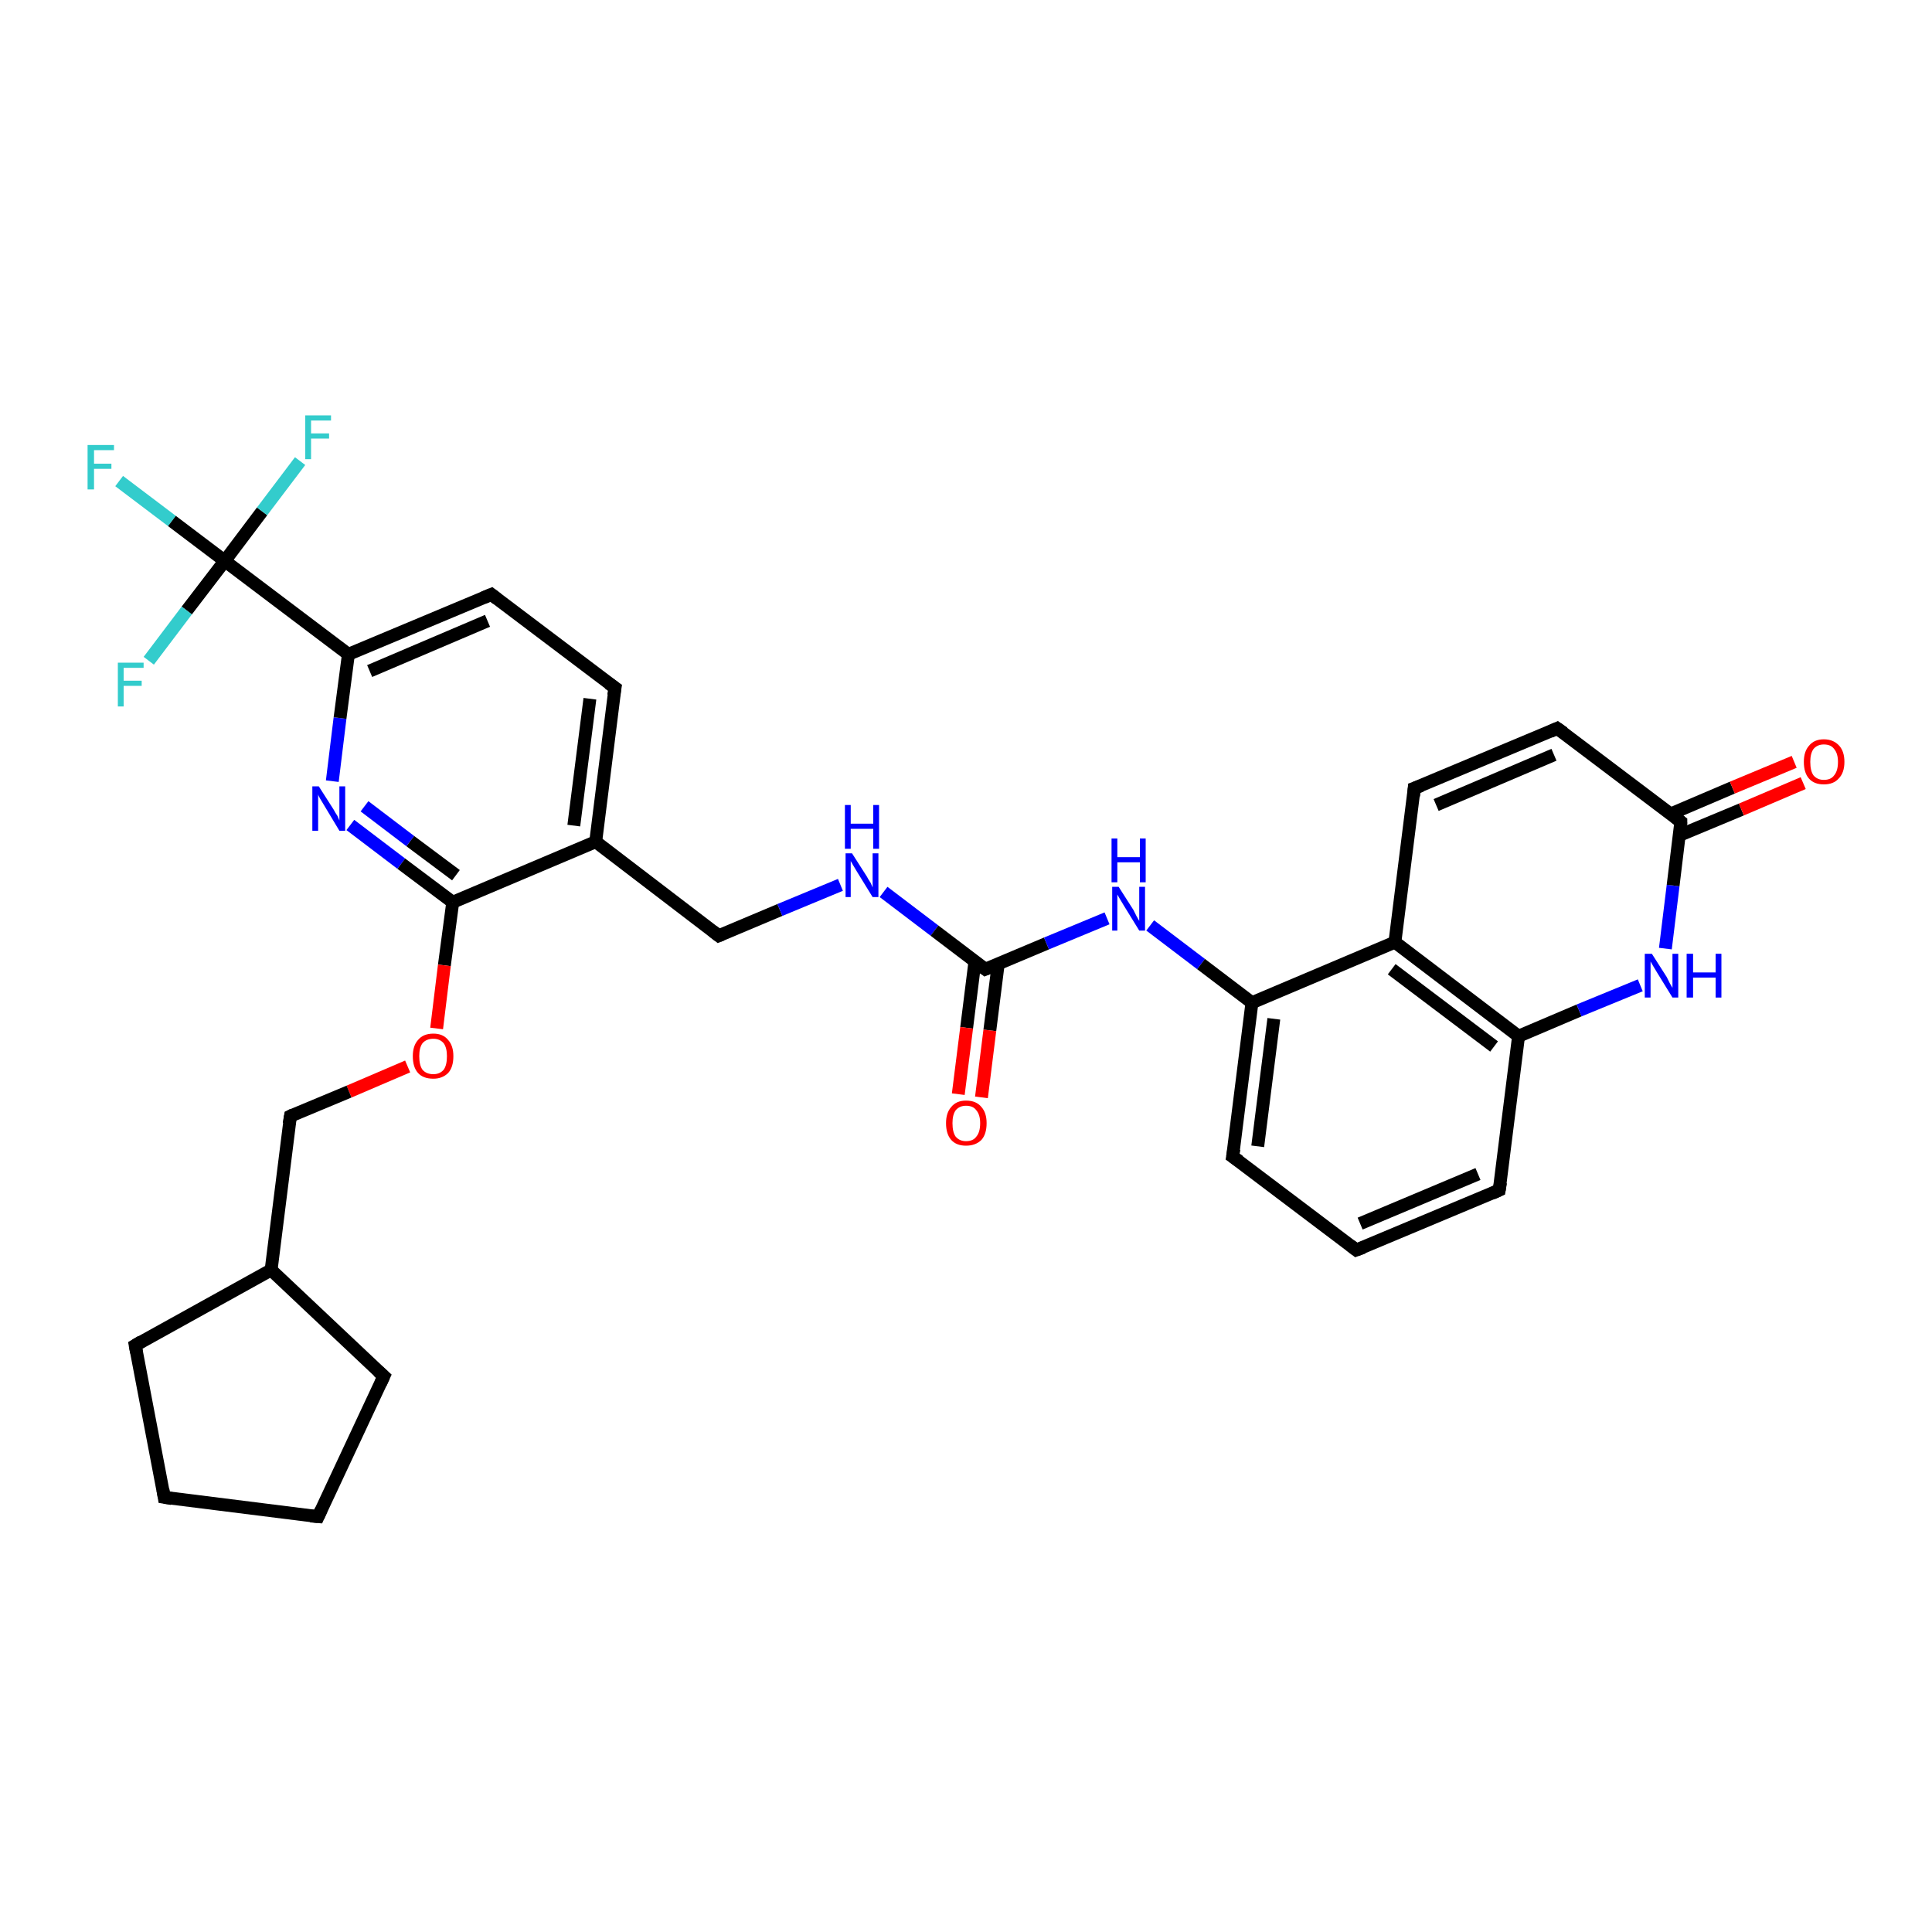 <?xml version='1.0' encoding='iso-8859-1'?>
<svg version='1.1' baseProfile='full'
              xmlns='http://www.w3.org/2000/svg'
                      xmlns:rdkit='http://www.rdkit.org/xml'
                      xmlns:xlink='http://www.w3.org/1999/xlink'
                  xml:space='preserve'
width='300px' height='300px' viewBox='0 0 300 300'>
<!-- END OF HEADER -->
<rect style='opacity:1.0;fill:#FFFFFF;stroke:none' width='300.0' height='300.0' x='0.0' y='0.0'> </rect>
<path class='bond-0 atom-0 atom-1' d='M 18.5,74.7 L 26.7,80.9' style='fill:none;fill-rule:evenodd;stroke:#33CCCC;stroke-width:2.0px;stroke-linecap:butt;stroke-linejoin:miter;stroke-opacity:1' />
<path class='bond-0 atom-0 atom-1' d='M 26.7,80.9 L 34.9,87.1' style='fill:none;fill-rule:evenodd;stroke:#000000;stroke-width:2.0px;stroke-linecap:butt;stroke-linejoin:miter;stroke-opacity:1' />
<path class='bond-1 atom-1 atom-2' d='M 34.9,87.1 L 40.7,79.4' style='fill:none;fill-rule:evenodd;stroke:#000000;stroke-width:2.0px;stroke-linecap:butt;stroke-linejoin:miter;stroke-opacity:1' />
<path class='bond-1 atom-1 atom-2' d='M 40.7,79.4 L 46.6,71.6' style='fill:none;fill-rule:evenodd;stroke:#33CCCC;stroke-width:2.0px;stroke-linecap:butt;stroke-linejoin:miter;stroke-opacity:1' />
<path class='bond-2 atom-1 atom-3' d='M 34.9,87.1 L 29.0,94.8' style='fill:none;fill-rule:evenodd;stroke:#000000;stroke-width:2.0px;stroke-linecap:butt;stroke-linejoin:miter;stroke-opacity:1' />
<path class='bond-2 atom-1 atom-3' d='M 29.0,94.8 L 23.1,102.6' style='fill:none;fill-rule:evenodd;stroke:#33CCCC;stroke-width:2.0px;stroke-linecap:butt;stroke-linejoin:miter;stroke-opacity:1' />
<path class='bond-3 atom-1 atom-4' d='M 34.9,87.1 L 54.1,101.6' style='fill:none;fill-rule:evenodd;stroke:#000000;stroke-width:2.0px;stroke-linecap:butt;stroke-linejoin:miter;stroke-opacity:1' />
<path class='bond-4 atom-4 atom-5' d='M 54.1,101.6 L 76.3,92.3' style='fill:none;fill-rule:evenodd;stroke:#000000;stroke-width:2.0px;stroke-linecap:butt;stroke-linejoin:miter;stroke-opacity:1' />
<path class='bond-4 atom-4 atom-5' d='M 57.4,104.2 L 75.7,96.4' style='fill:none;fill-rule:evenodd;stroke:#000000;stroke-width:2.0px;stroke-linecap:butt;stroke-linejoin:miter;stroke-opacity:1' />
<path class='bond-5 atom-5 atom-6' d='M 76.3,92.3 L 95.5,106.8' style='fill:none;fill-rule:evenodd;stroke:#000000;stroke-width:2.0px;stroke-linecap:butt;stroke-linejoin:miter;stroke-opacity:1' />
<path class='bond-6 atom-6 atom-7' d='M 95.5,106.8 L 92.5,130.7' style='fill:none;fill-rule:evenodd;stroke:#000000;stroke-width:2.0px;stroke-linecap:butt;stroke-linejoin:miter;stroke-opacity:1' />
<path class='bond-6 atom-6 atom-7' d='M 91.6,108.5 L 89.1,128.2' style='fill:none;fill-rule:evenodd;stroke:#000000;stroke-width:2.0px;stroke-linecap:butt;stroke-linejoin:miter;stroke-opacity:1' />
<path class='bond-7 atom-7 atom-8' d='M 92.5,130.7 L 111.6,145.3' style='fill:none;fill-rule:evenodd;stroke:#000000;stroke-width:2.0px;stroke-linecap:butt;stroke-linejoin:miter;stroke-opacity:1' />
<path class='bond-8 atom-8 atom-9' d='M 111.6,145.3 L 121.1,141.3' style='fill:none;fill-rule:evenodd;stroke:#000000;stroke-width:2.0px;stroke-linecap:butt;stroke-linejoin:miter;stroke-opacity:1' />
<path class='bond-8 atom-8 atom-9' d='M 121.1,141.3 L 130.5,137.4' style='fill:none;fill-rule:evenodd;stroke:#0000FF;stroke-width:2.0px;stroke-linecap:butt;stroke-linejoin:miter;stroke-opacity:1' />
<path class='bond-9 atom-9 atom-10' d='M 137.2,138.5 L 145.1,144.5' style='fill:none;fill-rule:evenodd;stroke:#0000FF;stroke-width:2.0px;stroke-linecap:butt;stroke-linejoin:miter;stroke-opacity:1' />
<path class='bond-9 atom-9 atom-10' d='M 145.1,144.5 L 153.0,150.5' style='fill:none;fill-rule:evenodd;stroke:#000000;stroke-width:2.0px;stroke-linecap:butt;stroke-linejoin:miter;stroke-opacity:1' />
<path class='bond-10 atom-10 atom-11' d='M 151.4,149.2 L 150.1,159.6' style='fill:none;fill-rule:evenodd;stroke:#000000;stroke-width:2.0px;stroke-linecap:butt;stroke-linejoin:miter;stroke-opacity:1' />
<path class='bond-10 atom-10 atom-11' d='M 150.1,159.6 L 148.8,169.9' style='fill:none;fill-rule:evenodd;stroke:#FF0000;stroke-width:2.0px;stroke-linecap:butt;stroke-linejoin:miter;stroke-opacity:1' />
<path class='bond-10 atom-10 atom-11' d='M 155.0,149.7 L 153.7,160.0' style='fill:none;fill-rule:evenodd;stroke:#000000;stroke-width:2.0px;stroke-linecap:butt;stroke-linejoin:miter;stroke-opacity:1' />
<path class='bond-10 atom-10 atom-11' d='M 153.7,160.0 L 152.4,170.4' style='fill:none;fill-rule:evenodd;stroke:#FF0000;stroke-width:2.0px;stroke-linecap:butt;stroke-linejoin:miter;stroke-opacity:1' />
<path class='bond-11 atom-10 atom-12' d='M 153.0,150.5 L 162.5,146.5' style='fill:none;fill-rule:evenodd;stroke:#000000;stroke-width:2.0px;stroke-linecap:butt;stroke-linejoin:miter;stroke-opacity:1' />
<path class='bond-11 atom-10 atom-12' d='M 162.5,146.5 L 171.9,142.6' style='fill:none;fill-rule:evenodd;stroke:#0000FF;stroke-width:2.0px;stroke-linecap:butt;stroke-linejoin:miter;stroke-opacity:1' />
<path class='bond-12 atom-12 atom-13' d='M 178.6,143.7 L 186.5,149.7' style='fill:none;fill-rule:evenodd;stroke:#0000FF;stroke-width:2.0px;stroke-linecap:butt;stroke-linejoin:miter;stroke-opacity:1' />
<path class='bond-12 atom-12 atom-13' d='M 186.5,149.7 L 194.4,155.7' style='fill:none;fill-rule:evenodd;stroke:#000000;stroke-width:2.0px;stroke-linecap:butt;stroke-linejoin:miter;stroke-opacity:1' />
<path class='bond-13 atom-13 atom-14' d='M 194.4,155.7 L 191.4,179.6' style='fill:none;fill-rule:evenodd;stroke:#000000;stroke-width:2.0px;stroke-linecap:butt;stroke-linejoin:miter;stroke-opacity:1' />
<path class='bond-13 atom-13 atom-14' d='M 197.8,158.2 L 195.3,178.0' style='fill:none;fill-rule:evenodd;stroke:#000000;stroke-width:2.0px;stroke-linecap:butt;stroke-linejoin:miter;stroke-opacity:1' />
<path class='bond-14 atom-14 atom-15' d='M 191.4,179.6 L 210.6,194.1' style='fill:none;fill-rule:evenodd;stroke:#000000;stroke-width:2.0px;stroke-linecap:butt;stroke-linejoin:miter;stroke-opacity:1' />
<path class='bond-15 atom-15 atom-16' d='M 210.6,194.1 L 232.8,184.8' style='fill:none;fill-rule:evenodd;stroke:#000000;stroke-width:2.0px;stroke-linecap:butt;stroke-linejoin:miter;stroke-opacity:1' />
<path class='bond-15 atom-15 atom-16' d='M 211.2,190.0 L 229.5,182.3' style='fill:none;fill-rule:evenodd;stroke:#000000;stroke-width:2.0px;stroke-linecap:butt;stroke-linejoin:miter;stroke-opacity:1' />
<path class='bond-16 atom-16 atom-17' d='M 232.8,184.8 L 235.8,160.9' style='fill:none;fill-rule:evenodd;stroke:#000000;stroke-width:2.0px;stroke-linecap:butt;stroke-linejoin:miter;stroke-opacity:1' />
<path class='bond-17 atom-17 atom-18' d='M 235.8,160.9 L 245.2,156.9' style='fill:none;fill-rule:evenodd;stroke:#000000;stroke-width:2.0px;stroke-linecap:butt;stroke-linejoin:miter;stroke-opacity:1' />
<path class='bond-17 atom-17 atom-18' d='M 245.2,156.9 L 254.7,153.0' style='fill:none;fill-rule:evenodd;stroke:#0000FF;stroke-width:2.0px;stroke-linecap:butt;stroke-linejoin:miter;stroke-opacity:1' />
<path class='bond-18 atom-18 atom-19' d='M 258.6,147.3 L 259.8,137.5' style='fill:none;fill-rule:evenodd;stroke:#0000FF;stroke-width:2.0px;stroke-linecap:butt;stroke-linejoin:miter;stroke-opacity:1' />
<path class='bond-18 atom-18 atom-19' d='M 259.8,137.5 L 261.0,127.6' style='fill:none;fill-rule:evenodd;stroke:#000000;stroke-width:2.0px;stroke-linecap:butt;stroke-linejoin:miter;stroke-opacity:1' />
<path class='bond-19 atom-19 atom-20' d='M 260.8,129.7 L 270.4,125.7' style='fill:none;fill-rule:evenodd;stroke:#000000;stroke-width:2.0px;stroke-linecap:butt;stroke-linejoin:miter;stroke-opacity:1' />
<path class='bond-19 atom-19 atom-20' d='M 270.4,125.7 L 280.0,121.6' style='fill:none;fill-rule:evenodd;stroke:#FF0000;stroke-width:2.0px;stroke-linecap:butt;stroke-linejoin:miter;stroke-opacity:1' />
<path class='bond-19 atom-19 atom-20' d='M 259.4,126.4 L 269.0,122.3' style='fill:none;fill-rule:evenodd;stroke:#000000;stroke-width:2.0px;stroke-linecap:butt;stroke-linejoin:miter;stroke-opacity:1' />
<path class='bond-19 atom-19 atom-20' d='M 269.0,122.3 L 278.6,118.3' style='fill:none;fill-rule:evenodd;stroke:#FF0000;stroke-width:2.0px;stroke-linecap:butt;stroke-linejoin:miter;stroke-opacity:1' />
<path class='bond-20 atom-19 atom-21' d='M 261.0,127.6 L 241.8,113.1' style='fill:none;fill-rule:evenodd;stroke:#000000;stroke-width:2.0px;stroke-linecap:butt;stroke-linejoin:miter;stroke-opacity:1' />
<path class='bond-21 atom-21 atom-22' d='M 241.8,113.1 L 219.6,122.4' style='fill:none;fill-rule:evenodd;stroke:#000000;stroke-width:2.0px;stroke-linecap:butt;stroke-linejoin:miter;stroke-opacity:1' />
<path class='bond-21 atom-21 atom-22' d='M 241.3,117.2 L 223.0,125.0' style='fill:none;fill-rule:evenodd;stroke:#000000;stroke-width:2.0px;stroke-linecap:butt;stroke-linejoin:miter;stroke-opacity:1' />
<path class='bond-22 atom-22 atom-23' d='M 219.6,122.4 L 216.6,146.3' style='fill:none;fill-rule:evenodd;stroke:#000000;stroke-width:2.0px;stroke-linecap:butt;stroke-linejoin:miter;stroke-opacity:1' />
<path class='bond-23 atom-7 atom-24' d='M 92.5,130.7 L 70.3,140.1' style='fill:none;fill-rule:evenodd;stroke:#000000;stroke-width:2.0px;stroke-linecap:butt;stroke-linejoin:miter;stroke-opacity:1' />
<path class='bond-24 atom-24 atom-25' d='M 70.3,140.1 L 69.0,149.9' style='fill:none;fill-rule:evenodd;stroke:#000000;stroke-width:2.0px;stroke-linecap:butt;stroke-linejoin:miter;stroke-opacity:1' />
<path class='bond-24 atom-24 atom-25' d='M 69.0,149.9 L 67.8,159.7' style='fill:none;fill-rule:evenodd;stroke:#FF0000;stroke-width:2.0px;stroke-linecap:butt;stroke-linejoin:miter;stroke-opacity:1' />
<path class='bond-25 atom-25 atom-26' d='M 63.3,165.6 L 54.2,169.5' style='fill:none;fill-rule:evenodd;stroke:#FF0000;stroke-width:2.0px;stroke-linecap:butt;stroke-linejoin:miter;stroke-opacity:1' />
<path class='bond-25 atom-25 atom-26' d='M 54.2,169.5 L 45.1,173.3' style='fill:none;fill-rule:evenodd;stroke:#000000;stroke-width:2.0px;stroke-linecap:butt;stroke-linejoin:miter;stroke-opacity:1' />
<path class='bond-26 atom-26 atom-27' d='M 45.1,173.3 L 42.1,197.2' style='fill:none;fill-rule:evenodd;stroke:#000000;stroke-width:2.0px;stroke-linecap:butt;stroke-linejoin:miter;stroke-opacity:1' />
<path class='bond-27 atom-27 atom-28' d='M 42.1,197.2 L 59.6,213.7' style='fill:none;fill-rule:evenodd;stroke:#000000;stroke-width:2.0px;stroke-linecap:butt;stroke-linejoin:miter;stroke-opacity:1' />
<path class='bond-28 atom-28 atom-29' d='M 59.6,213.7 L 49.4,235.5' style='fill:none;fill-rule:evenodd;stroke:#000000;stroke-width:2.0px;stroke-linecap:butt;stroke-linejoin:miter;stroke-opacity:1' />
<path class='bond-29 atom-29 atom-30' d='M 49.4,235.5 L 25.5,232.5' style='fill:none;fill-rule:evenodd;stroke:#000000;stroke-width:2.0px;stroke-linecap:butt;stroke-linejoin:miter;stroke-opacity:1' />
<path class='bond-30 atom-30 atom-31' d='M 25.5,232.5 L 21.0,208.9' style='fill:none;fill-rule:evenodd;stroke:#000000;stroke-width:2.0px;stroke-linecap:butt;stroke-linejoin:miter;stroke-opacity:1' />
<path class='bond-31 atom-24 atom-32' d='M 70.3,140.1 L 62.3,134.1' style='fill:none;fill-rule:evenodd;stroke:#000000;stroke-width:2.0px;stroke-linecap:butt;stroke-linejoin:miter;stroke-opacity:1' />
<path class='bond-31 atom-24 atom-32' d='M 62.3,134.1 L 54.4,128.1' style='fill:none;fill-rule:evenodd;stroke:#0000FF;stroke-width:2.0px;stroke-linecap:butt;stroke-linejoin:miter;stroke-opacity:1' />
<path class='bond-31 atom-24 atom-32' d='M 70.8,135.9 L 63.7,130.6' style='fill:none;fill-rule:evenodd;stroke:#000000;stroke-width:2.0px;stroke-linecap:butt;stroke-linejoin:miter;stroke-opacity:1' />
<path class='bond-31 atom-24 atom-32' d='M 63.7,130.6 L 56.6,125.2' style='fill:none;fill-rule:evenodd;stroke:#0000FF;stroke-width:2.0px;stroke-linecap:butt;stroke-linejoin:miter;stroke-opacity:1' />
<path class='bond-32 atom-32 atom-4' d='M 51.6,121.3 L 52.8,111.5' style='fill:none;fill-rule:evenodd;stroke:#0000FF;stroke-width:2.0px;stroke-linecap:butt;stroke-linejoin:miter;stroke-opacity:1' />
<path class='bond-32 atom-32 atom-4' d='M 52.8,111.5 L 54.1,101.6' style='fill:none;fill-rule:evenodd;stroke:#000000;stroke-width:2.0px;stroke-linecap:butt;stroke-linejoin:miter;stroke-opacity:1' />
<path class='bond-33 atom-23 atom-13' d='M 216.6,146.3 L 194.4,155.7' style='fill:none;fill-rule:evenodd;stroke:#000000;stroke-width:2.0px;stroke-linecap:butt;stroke-linejoin:miter;stroke-opacity:1' />
<path class='bond-34 atom-31 atom-27' d='M 21.0,208.9 L 42.1,197.2' style='fill:none;fill-rule:evenodd;stroke:#000000;stroke-width:2.0px;stroke-linecap:butt;stroke-linejoin:miter;stroke-opacity:1' />
<path class='bond-35 atom-23 atom-17' d='M 216.6,146.3 L 235.8,160.9' style='fill:none;fill-rule:evenodd;stroke:#000000;stroke-width:2.0px;stroke-linecap:butt;stroke-linejoin:miter;stroke-opacity:1' />
<path class='bond-35 atom-23 atom-17' d='M 216.1,150.5 L 232.0,162.5' style='fill:none;fill-rule:evenodd;stroke:#000000;stroke-width:2.0px;stroke-linecap:butt;stroke-linejoin:miter;stroke-opacity:1' />
<path d='M 75.1,92.8 L 76.3,92.3 L 77.2,93.0' style='fill:none;stroke:#000000;stroke-width:2.0px;stroke-linecap:butt;stroke-linejoin:miter;stroke-opacity:1;' />
<path d='M 94.5,106.1 L 95.5,106.8 L 95.3,108.0' style='fill:none;stroke:#000000;stroke-width:2.0px;stroke-linecap:butt;stroke-linejoin:miter;stroke-opacity:1;' />
<path d='M 110.7,144.6 L 111.6,145.3 L 112.1,145.1' style='fill:none;stroke:#000000;stroke-width:2.0px;stroke-linecap:butt;stroke-linejoin:miter;stroke-opacity:1;' />
<path d='M 152.6,150.2 L 153.0,150.5 L 153.5,150.3' style='fill:none;stroke:#000000;stroke-width:2.0px;stroke-linecap:butt;stroke-linejoin:miter;stroke-opacity:1;' />
<path d='M 191.6,178.4 L 191.4,179.6 L 192.4,180.3' style='fill:none;stroke:#000000;stroke-width:2.0px;stroke-linecap:butt;stroke-linejoin:miter;stroke-opacity:1;' />
<path d='M 209.7,193.4 L 210.6,194.1 L 211.7,193.7' style='fill:none;stroke:#000000;stroke-width:2.0px;stroke-linecap:butt;stroke-linejoin:miter;stroke-opacity:1;' />
<path d='M 231.7,185.3 L 232.8,184.8 L 233.0,183.6' style='fill:none;stroke:#000000;stroke-width:2.0px;stroke-linecap:butt;stroke-linejoin:miter;stroke-opacity:1;' />
<path d='M 261.0,128.1 L 261.0,127.6 L 260.1,126.9' style='fill:none;stroke:#000000;stroke-width:2.0px;stroke-linecap:butt;stroke-linejoin:miter;stroke-opacity:1;' />
<path d='M 242.8,113.8 L 241.8,113.1 L 240.7,113.6' style='fill:none;stroke:#000000;stroke-width:2.0px;stroke-linecap:butt;stroke-linejoin:miter;stroke-opacity:1;' />
<path d='M 220.7,122.0 L 219.6,122.4 L 219.5,123.6' style='fill:none;stroke:#000000;stroke-width:2.0px;stroke-linecap:butt;stroke-linejoin:miter;stroke-opacity:1;' />
<path d='M 45.5,173.1 L 45.1,173.3 L 44.9,174.5' style='fill:none;stroke:#000000;stroke-width:2.0px;stroke-linecap:butt;stroke-linejoin:miter;stroke-opacity:1;' />
<path d='M 58.7,212.9 L 59.6,213.7 L 59.1,214.8' style='fill:none;stroke:#000000;stroke-width:2.0px;stroke-linecap:butt;stroke-linejoin:miter;stroke-opacity:1;' />
<path d='M 49.9,234.4 L 49.4,235.5 L 48.2,235.4' style='fill:none;stroke:#000000;stroke-width:2.0px;stroke-linecap:butt;stroke-linejoin:miter;stroke-opacity:1;' />
<path d='M 26.7,232.7 L 25.5,232.5 L 25.3,231.3' style='fill:none;stroke:#000000;stroke-width:2.0px;stroke-linecap:butt;stroke-linejoin:miter;stroke-opacity:1;' />
<path d='M 21.2,210.0 L 21.0,208.9 L 22.0,208.3' style='fill:none;stroke:#000000;stroke-width:2.0px;stroke-linecap:butt;stroke-linejoin:miter;stroke-opacity:1;' />
<path class='atom-0' d='M 13.6 69.1
L 17.7 69.1
L 17.7 69.9
L 14.6 69.9
L 14.6 72.0
L 17.3 72.0
L 17.3 72.8
L 14.6 72.8
L 14.6 76.0
L 13.6 76.0
L 13.6 69.1
' fill='#33CCCC'/>
<path class='atom-2' d='M 47.4 64.5
L 51.4 64.5
L 51.4 65.3
L 48.3 65.3
L 48.3 67.3
L 51.1 67.3
L 51.1 68.1
L 48.3 68.1
L 48.3 71.3
L 47.4 71.3
L 47.4 64.5
' fill='#33CCCC'/>
<path class='atom-3' d='M 18.3 102.9
L 22.3 102.9
L 22.3 103.7
L 19.2 103.7
L 19.2 105.7
L 22.0 105.7
L 22.0 106.5
L 19.2 106.5
L 19.2 109.7
L 18.3 109.7
L 18.3 102.9
' fill='#33CCCC'/>
<path class='atom-9' d='M 132.3 132.5
L 134.6 136.1
Q 134.8 136.5, 135.2 137.1
Q 135.5 137.8, 135.5 137.8
L 135.5 132.5
L 136.4 132.5
L 136.4 139.3
L 135.5 139.3
L 133.1 135.4
Q 132.8 134.9, 132.5 134.4
Q 132.2 133.9, 132.1 133.7
L 132.1 139.3
L 131.3 139.3
L 131.3 132.5
L 132.3 132.5
' fill='#0000FF'/>
<path class='atom-9' d='M 131.2 125.0
L 132.1 125.0
L 132.1 127.9
L 135.6 127.9
L 135.6 125.0
L 136.5 125.0
L 136.5 131.8
L 135.6 131.8
L 135.6 128.7
L 132.1 128.7
L 132.1 131.8
L 131.2 131.8
L 131.2 125.0
' fill='#0000FF'/>
<path class='atom-11' d='M 146.9 174.4
Q 146.9 172.8, 147.7 171.9
Q 148.5 170.9, 150.0 170.9
Q 151.6 170.9, 152.4 171.9
Q 153.2 172.8, 153.2 174.4
Q 153.2 176.1, 152.4 177.0
Q 151.5 177.9, 150.0 177.9
Q 148.5 177.9, 147.7 177.0
Q 146.9 176.1, 146.9 174.4
M 150.0 177.2
Q 151.1 177.2, 151.6 176.5
Q 152.2 175.8, 152.2 174.4
Q 152.2 173.1, 151.6 172.4
Q 151.1 171.7, 150.0 171.7
Q 149.0 171.7, 148.4 172.4
Q 147.9 173.1, 147.9 174.4
Q 147.9 175.8, 148.4 176.5
Q 149.0 177.2, 150.0 177.2
' fill='#FF0000'/>
<path class='atom-12' d='M 173.7 137.7
L 176.0 141.3
Q 176.2 141.7, 176.5 142.3
Q 176.9 143.0, 176.9 143.0
L 176.9 137.7
L 177.8 137.7
L 177.8 144.5
L 176.9 144.5
L 174.5 140.6
Q 174.2 140.1, 173.9 139.6
Q 173.6 139.1, 173.5 138.9
L 173.5 144.5
L 172.7 144.5
L 172.7 137.7
L 173.7 137.7
' fill='#0000FF'/>
<path class='atom-12' d='M 172.6 130.2
L 173.5 130.2
L 173.5 133.1
L 177.0 133.1
L 177.0 130.2
L 177.9 130.2
L 177.9 137.0
L 177.0 137.0
L 177.0 133.9
L 173.5 133.9
L 173.5 137.0
L 172.6 137.0
L 172.6 130.2
' fill='#0000FF'/>
<path class='atom-18' d='M 256.5 148.1
L 258.8 151.7
Q 259.0 152.1, 259.3 152.7
Q 259.7 153.4, 259.7 153.4
L 259.7 148.1
L 260.6 148.1
L 260.6 154.9
L 259.7 154.9
L 257.3 151.0
Q 257.0 150.5, 256.7 150.0
Q 256.4 149.5, 256.3 149.3
L 256.3 154.9
L 255.4 154.9
L 255.4 148.1
L 256.5 148.1
' fill='#0000FF'/>
<path class='atom-18' d='M 261.9 148.1
L 262.9 148.1
L 262.9 151.0
L 266.4 151.0
L 266.4 148.1
L 267.3 148.1
L 267.3 154.9
L 266.4 154.9
L 266.4 151.8
L 262.9 151.8
L 262.9 154.9
L 261.9 154.9
L 261.9 148.1
' fill='#0000FF'/>
<path class='atom-20' d='M 280.1 118.3
Q 280.1 116.7, 280.9 115.8
Q 281.7 114.8, 283.2 114.8
Q 284.7 114.8, 285.6 115.8
Q 286.4 116.7, 286.4 118.3
Q 286.4 120.0, 285.5 120.9
Q 284.7 121.8, 283.2 121.8
Q 281.7 121.8, 280.9 120.9
Q 280.1 120.0, 280.1 118.3
M 283.2 121.1
Q 284.3 121.1, 284.8 120.4
Q 285.4 119.7, 285.4 118.3
Q 285.4 117.0, 284.8 116.3
Q 284.3 115.6, 283.2 115.6
Q 282.2 115.6, 281.6 116.3
Q 281.1 117.0, 281.1 118.3
Q 281.1 119.7, 281.6 120.4
Q 282.2 121.1, 283.2 121.1
' fill='#FF0000'/>
<path class='atom-25' d='M 64.1 164.0
Q 64.1 162.4, 64.9 161.5
Q 65.7 160.5, 67.3 160.5
Q 68.8 160.5, 69.6 161.5
Q 70.4 162.4, 70.4 164.0
Q 70.4 165.7, 69.6 166.6
Q 68.7 167.5, 67.3 167.5
Q 65.7 167.5, 64.9 166.6
Q 64.1 165.7, 64.1 164.0
M 67.3 166.8
Q 68.3 166.8, 68.9 166.1
Q 69.4 165.4, 69.4 164.0
Q 69.4 162.7, 68.9 162.0
Q 68.3 161.3, 67.3 161.3
Q 66.2 161.3, 65.6 162.0
Q 65.1 162.7, 65.1 164.0
Q 65.1 165.4, 65.6 166.1
Q 66.2 166.8, 67.3 166.8
' fill='#FF0000'/>
<path class='atom-32' d='M 49.5 122.1
L 51.8 125.7
Q 52.0 126.1, 52.4 126.7
Q 52.7 127.4, 52.7 127.4
L 52.7 122.1
L 53.6 122.1
L 53.6 129.0
L 52.7 129.0
L 50.3 125.0
Q 50.0 124.5, 49.7 124.0
Q 49.4 123.5, 49.4 123.3
L 49.4 129.0
L 48.5 129.0
L 48.5 122.1
L 49.5 122.1
' fill='#0000FF'/>
</svg>
